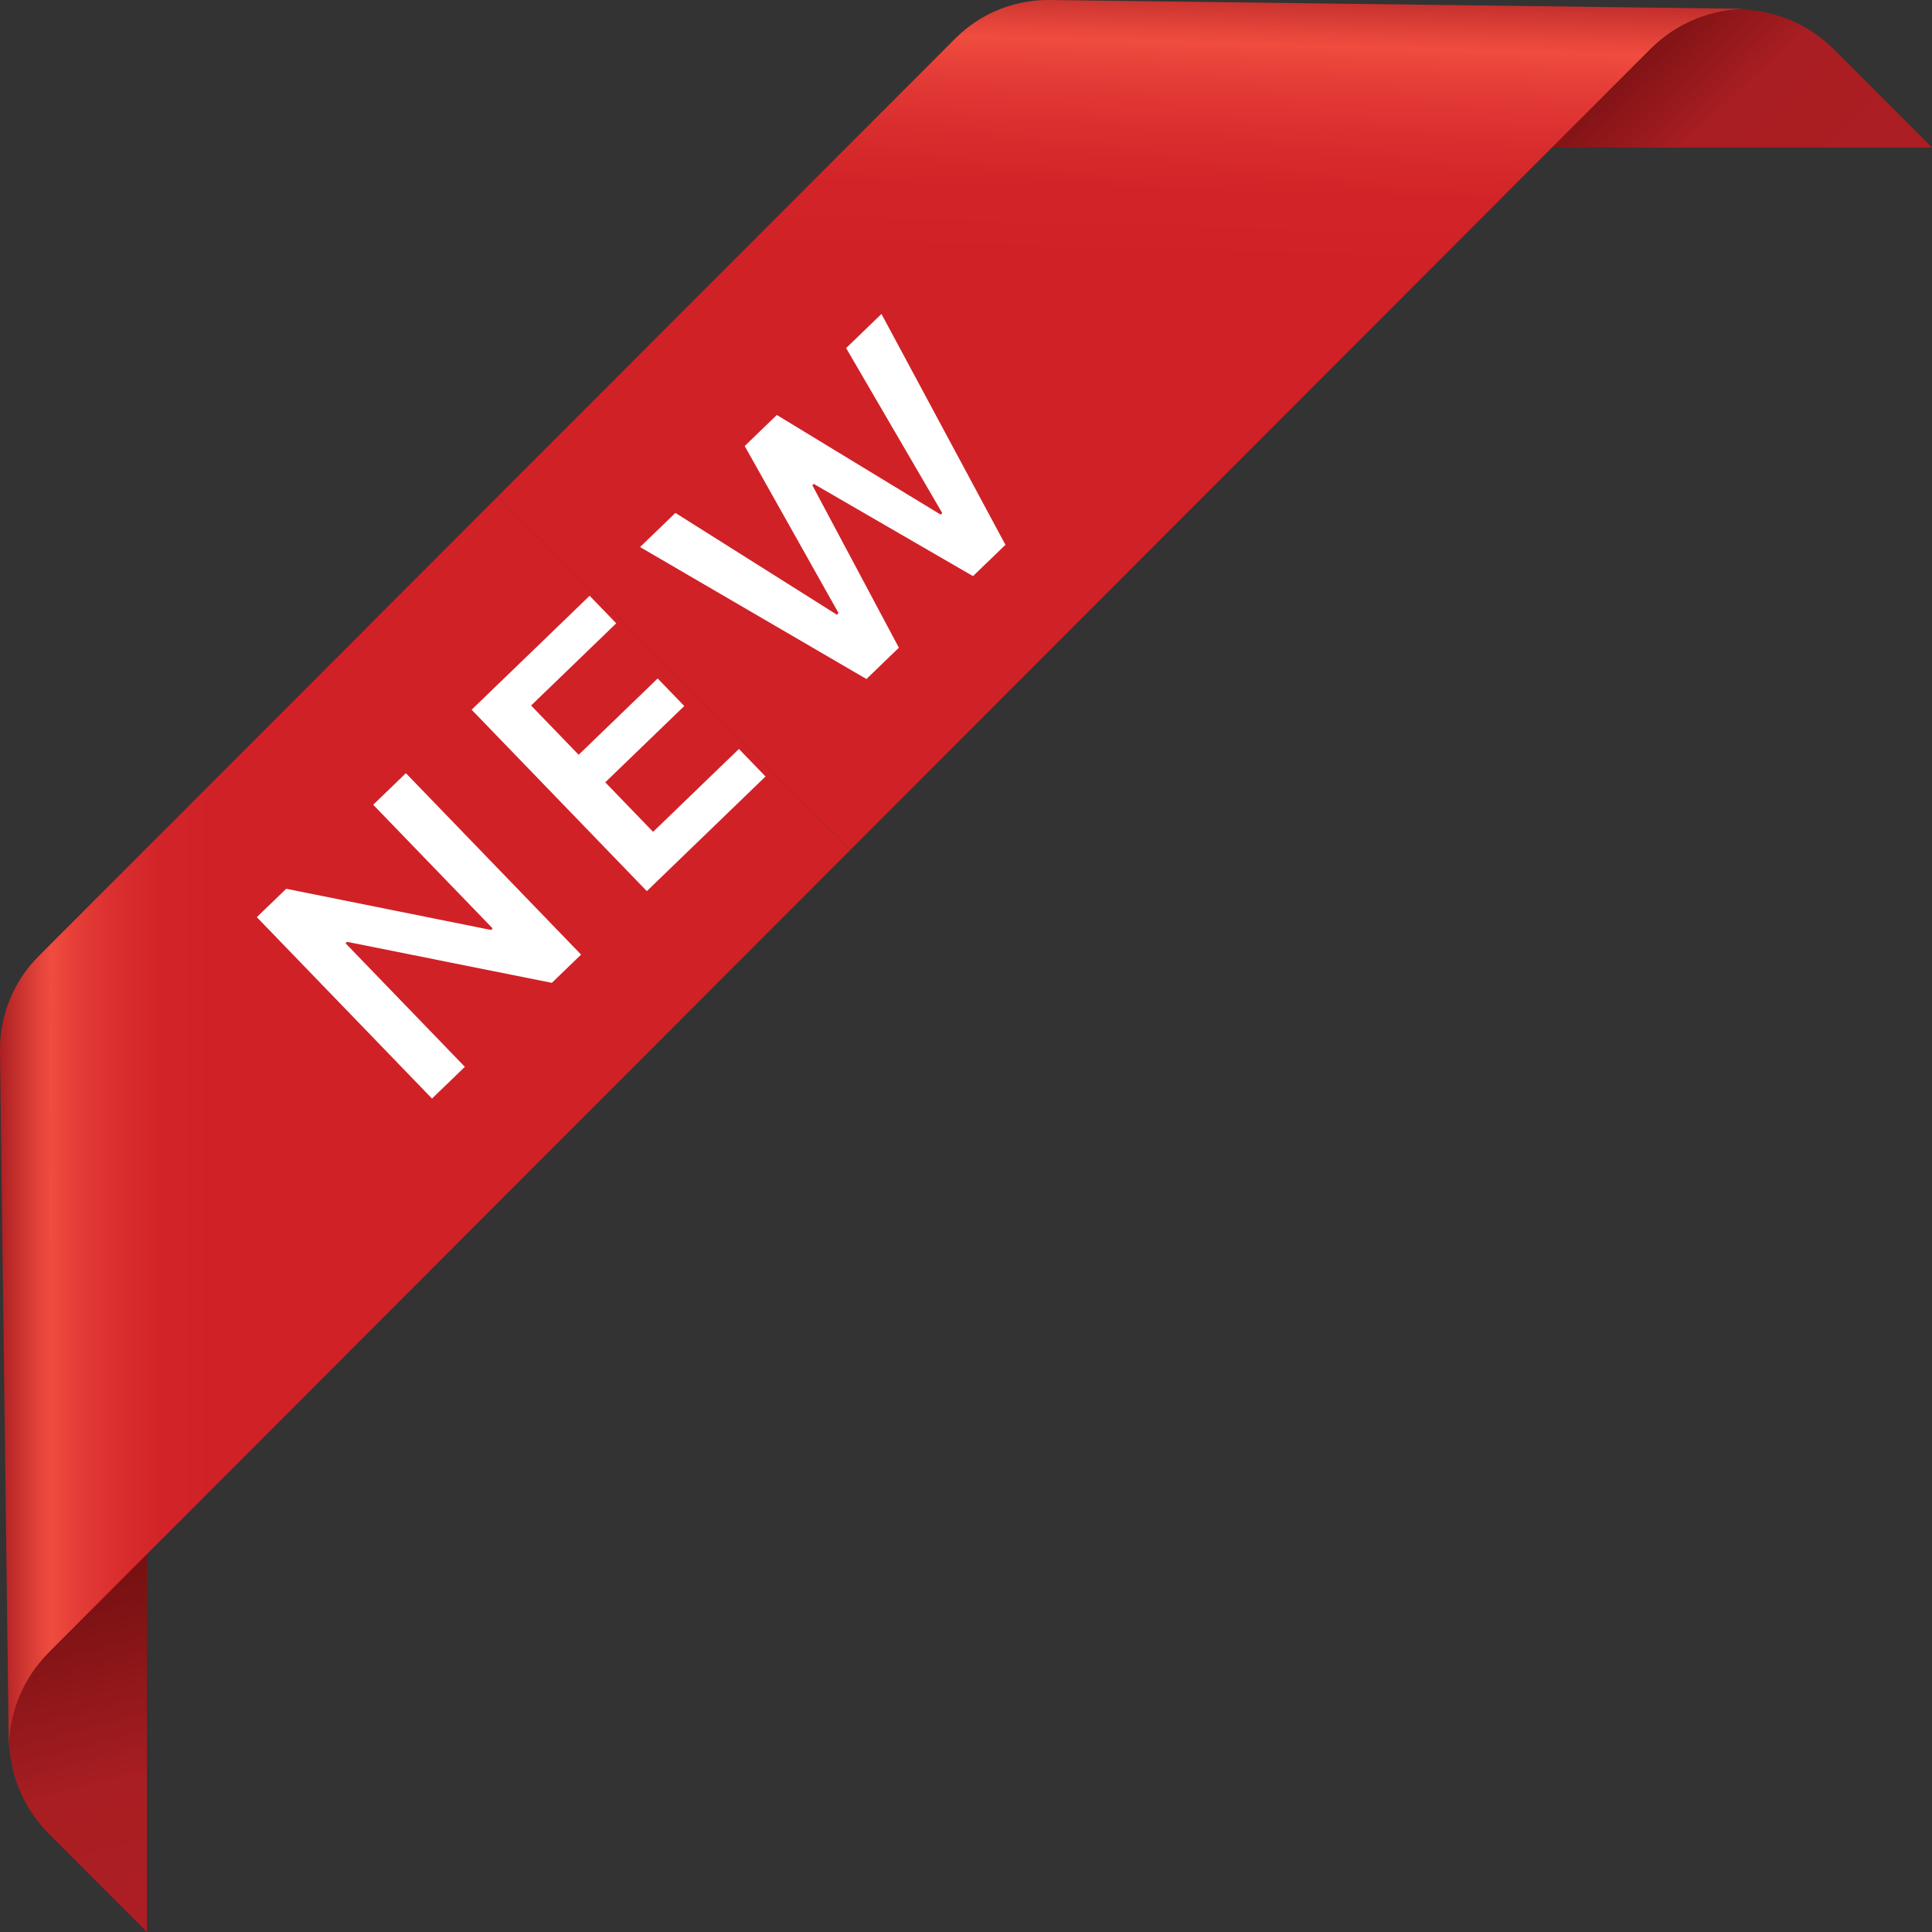 <svg width="78" height="78" viewBox="0 0 78 78" fill="none" xmlns="http://www.w3.org/2000/svg">
<rect x="0" y="0" width="78" height="78" fill="#333333" stroke="none"/>
<g clip-path="url(#clip0_35578_17551)">
<path d="M66.217 2.007C68.381 -0.16 71.89 -0.16 74.054 2.007L78 5.957H61.731L66.217 2.007Z" fill="url(#paint0_linear_35578_17551)"/>
<path d="M1.984 66.204C-0.18 68.371 -0.18 71.883 1.984 74.049L5.931 78V61.713L1.984 66.204Z" fill="url(#paint1_linear_35578_17551)"/>
<path d="M9.99 30.164L1.554 38.609C0.543 39.623 -0.018 41.001 -7.47447e-05 42.433L0.356 70.67C0.344 69.236 0.885 67.798 1.978 66.703L28.073 40.578L34.34 34.305L20.097 20.045L9.989 30.165L9.99 30.164Z" fill="url(#paint2_linear_35578_17551)"/>
<path d="M42.385 -7.35241e-05C40.954 -0.018 39.578 0.542 38.566 1.555L30.129 10.001L20.097 20.044L34.34 34.303L40.531 28.105L66.627 1.982C67.72 0.887 69.157 0.346 70.589 0.357L42.385 -7.35241e-05Z" fill="url(#paint3_linear_35578_17551)"/>
<path d="M34.981 27.414L25.841 22.086L27.268 20.708L33.785 24.816L33.853 24.75L30.065 18.008L31.363 16.754L37.977 20.776L38.041 20.713L34.16 14.053L35.587 12.675L40.592 21.996L39.283 23.26L32.855 19.537L32.797 19.592L36.29 26.15L34.981 27.414Z" fill="white"/>
<path d="M26.114 35.977L19.041 28.653L23.805 24.053L24.879 25.165L21.442 28.484L23.362 30.472L26.552 27.392L27.626 28.504L24.436 31.584L26.367 33.584L29.832 30.237L30.906 31.349L26.114 35.977Z" fill="white"/>
<path d="M16.387 31.216L23.46 38.54L22.28 39.68L14.011 38.024L13.95 38.082L18.768 43.071L17.441 44.352L10.368 37.028L11.556 35.882L19.824 37.545L19.889 37.483L15.067 32.49L16.387 31.216Z" fill="white"/>
</g>
<defs>
<linearGradient id="paint0_linear_35578_17551" x1="64.088" y1="-0.116" x2="74.277" y2="10.57" gradientUnits="userSpaceOnUse">
<stop offset="0.06" stop-color="#6F0F10"/>
<stop offset="0.19" stop-color="#7D1214"/>
<stop offset="0.44" stop-color="#A21C20"/>
<stop offset="0.48" stop-color="#A91E22"/>
<stop offset="1" stop-color="#AC1E23"/>
</linearGradient>
<linearGradient id="paint1_linear_35578_17551" x1="1.798" y1="61.103" x2="5.877" y2="76.724" gradientUnits="userSpaceOnUse">
<stop offset="0.06" stop-color="#6F0F10"/>
<stop offset="0.26" stop-color="#7D1214"/>
<stop offset="0.64" stop-color="#A21C20"/>
<stop offset="0.7" stop-color="#A91E22"/>
<stop offset="1" stop-color="#AC1E23"/>
</linearGradient>
<linearGradient id="paint2_linear_35578_17551" x1="-7.47446e-05" y1="45.358" x2="34.341" y2="45.358" gradientUnits="userSpaceOnUse">
<stop stop-color="#AD2023"/>
<stop offset="0.03" stop-color="#D13832"/>
<stop offset="0.05" stop-color="#E7463B"/>
<stop offset="0.06" stop-color="#F04C3F"/>
<stop offset="0.09" stop-color="#E53D37"/>
<stop offset="0.14" stop-color="#D92D2E"/>
<stop offset="0.19" stop-color="#D22428"/>
<stop offset="0.25" stop-color="#D02127"/>
</linearGradient>
<linearGradient id="paint3_linear_35578_17551" x1="45.654" y1="-1.128" x2="44.379" y2="45.231" gradientUnits="userSpaceOnUse">
<stop stop-color="#AD2023"/>
<stop offset="0.03" stop-color="#D13832"/>
<stop offset="0.05" stop-color="#E7463B"/>
<stop offset="0.06" stop-color="#F04C3F"/>
<stop offset="0.09" stop-color="#E53D37"/>
<stop offset="0.14" stop-color="#D92D2E"/>
<stop offset="0.19" stop-color="#D22428"/>
<stop offset="0.25" stop-color="#D02127"/>
</linearGradient>
<clipPath id="clip0_35578_17551">
<rect width="78" height="78" fill="white"/>
</clipPath>
</defs>
</svg>
